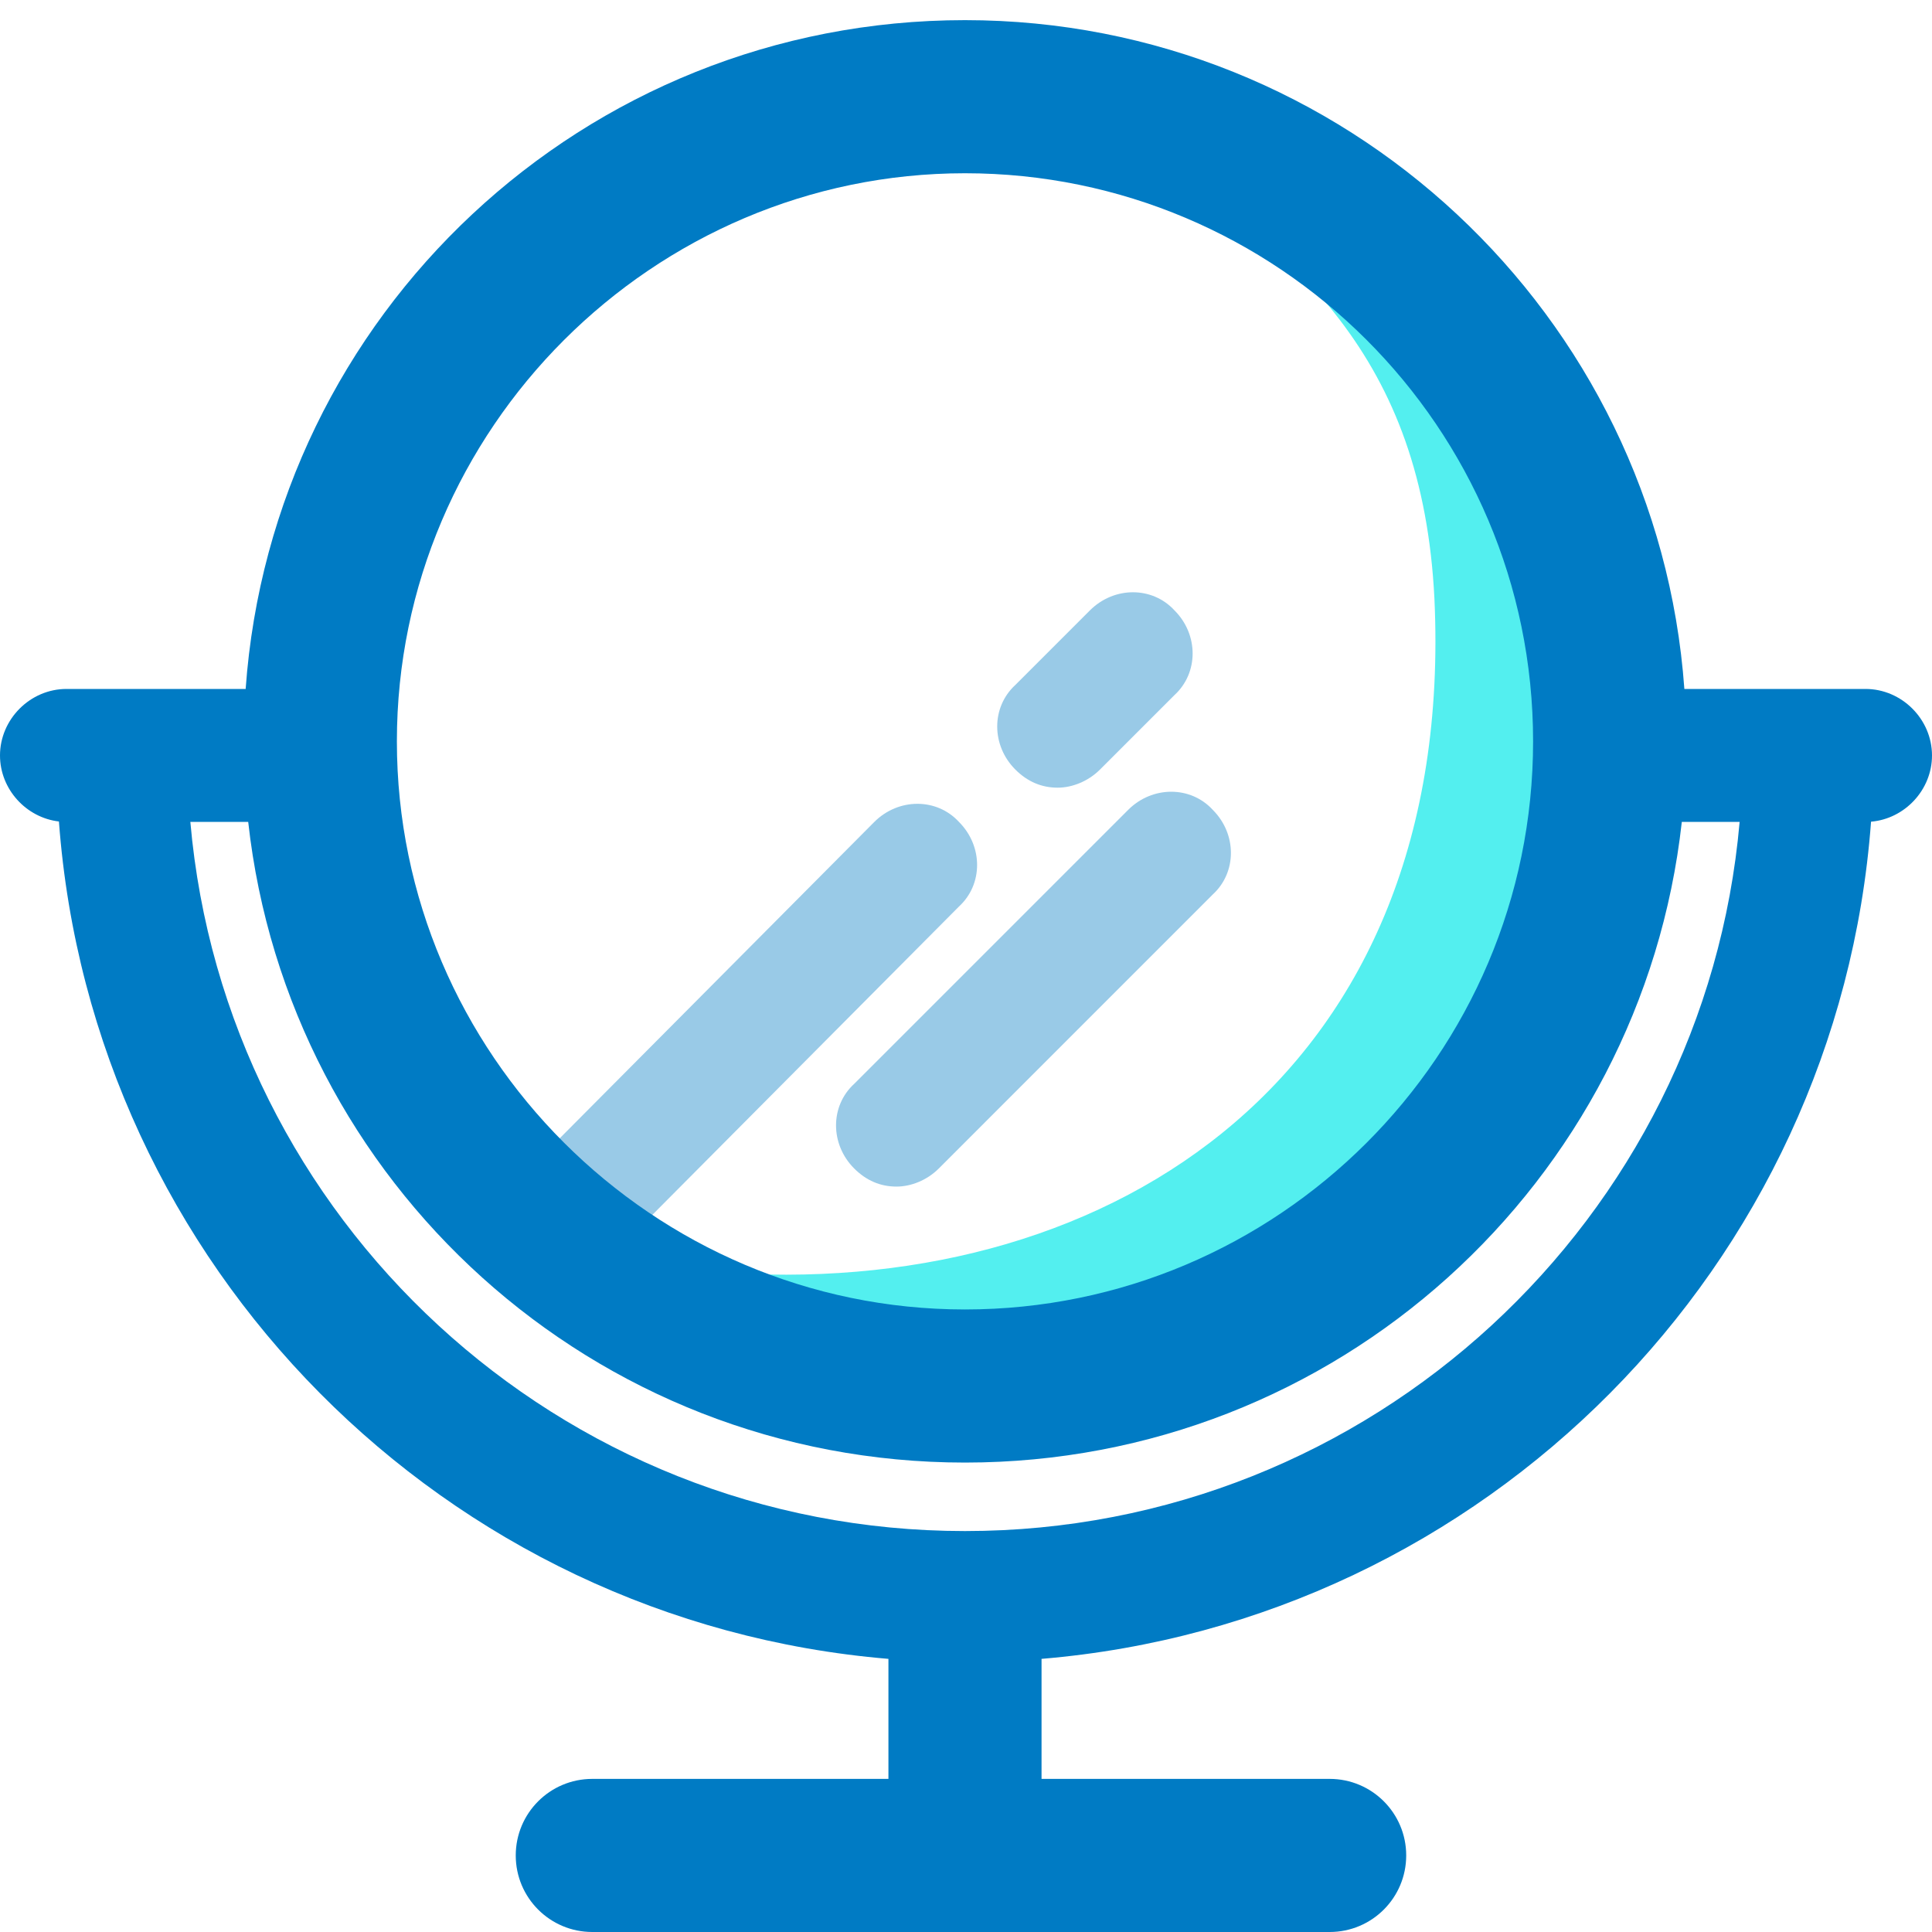 <svg width="40" height="40" viewBox="0 0 40 40" fill="none" xmlns="http://www.w3.org/2000/svg">
<path d="M23.024 2.627C26.903 5.172 29.447 7.424 29.698 12.388C30.156 22.231 23.066 26.819 15.182 26.36C12.847 26.194 10.636 25.776 8.676 24.734C11.345 27.528 15.141 29.28 19.312 29.28C27.445 29.28 34.035 22.69 34.035 14.556C34.035 7.674 29.406 4.212 23.024 2.627Z" fill="#53EFEF"/>
<path fill-rule="evenodd" clip-rule="evenodd" d="M21.022 15.933C21.272 16.183 21.564 16.308 21.898 16.308C22.19 16.308 22.523 16.183 22.774 15.933L24.317 14.39C24.817 13.931 24.817 13.138 24.317 12.638C23.858 12.137 23.066 12.137 22.565 12.638L21.022 14.181C20.521 14.64 20.521 15.432 21.022 15.933ZM18.561 24.567C18.227 24.567 17.935 24.442 17.685 24.192C17.184 23.691 17.184 22.898 17.685 22.44L23.358 16.767C23.858 16.267 24.651 16.267 25.109 16.767C25.61 17.268 25.61 18.06 25.109 18.519L19.437 24.192C19.187 24.442 18.853 24.567 18.561 24.567ZM11.512 26.652C11.178 26.652 10.886 26.527 10.636 26.277C10.136 25.776 10.136 24.984 10.636 24.525L18.102 17.017C18.603 16.517 19.395 16.517 19.854 17.017C20.355 17.518 20.355 18.31 19.854 18.769L12.388 26.277C12.138 26.527 11.846 26.652 11.512 26.652Z" fill="#99CAE7"/>
<path fill-rule="evenodd" clip-rule="evenodd" d="M31.741 15.349C31.741 8.842 26.444 3.587 19.979 3.587C13.514 3.587 8.217 8.884 8.217 15.349C8.217 21.814 13.514 27.111 19.979 27.111C26.444 27.111 31.741 21.856 31.741 15.349ZM5.086 14.264C5.639 6.514 12.085 0.417 19.979 0.417C27.833 0.417 34.315 6.514 34.873 14.264H38.624C39.374 14.264 40 14.89 40 15.641C40 16.353 39.437 16.953 38.738 17.012C38.054 26.215 30.743 33.578 21.564 34.345V36.83H27.529C28.405 36.83 29.114 37.539 29.114 38.415C29.114 39.291 28.405 40 27.529 40H12.263C11.387 40 10.678 39.291 10.678 38.415C10.678 37.539 11.387 36.83 12.263 36.83H18.394V34.345C9.213 33.578 1.902 26.213 1.22 17.008C0.541 16.929 0 16.339 0 15.641C0 14.89 0.626 14.264 1.376 14.264H5.086ZM5.139 17.017H3.941C4.66 25.239 11.573 31.699 19.979 31.699C28.386 31.699 35.298 25.239 36.017 17.017H34.82C33.992 24.488 27.674 30.281 19.979 30.281C12.285 30.281 5.966 24.488 5.139 17.017Z" fill="#007BC4"/>
</svg>
